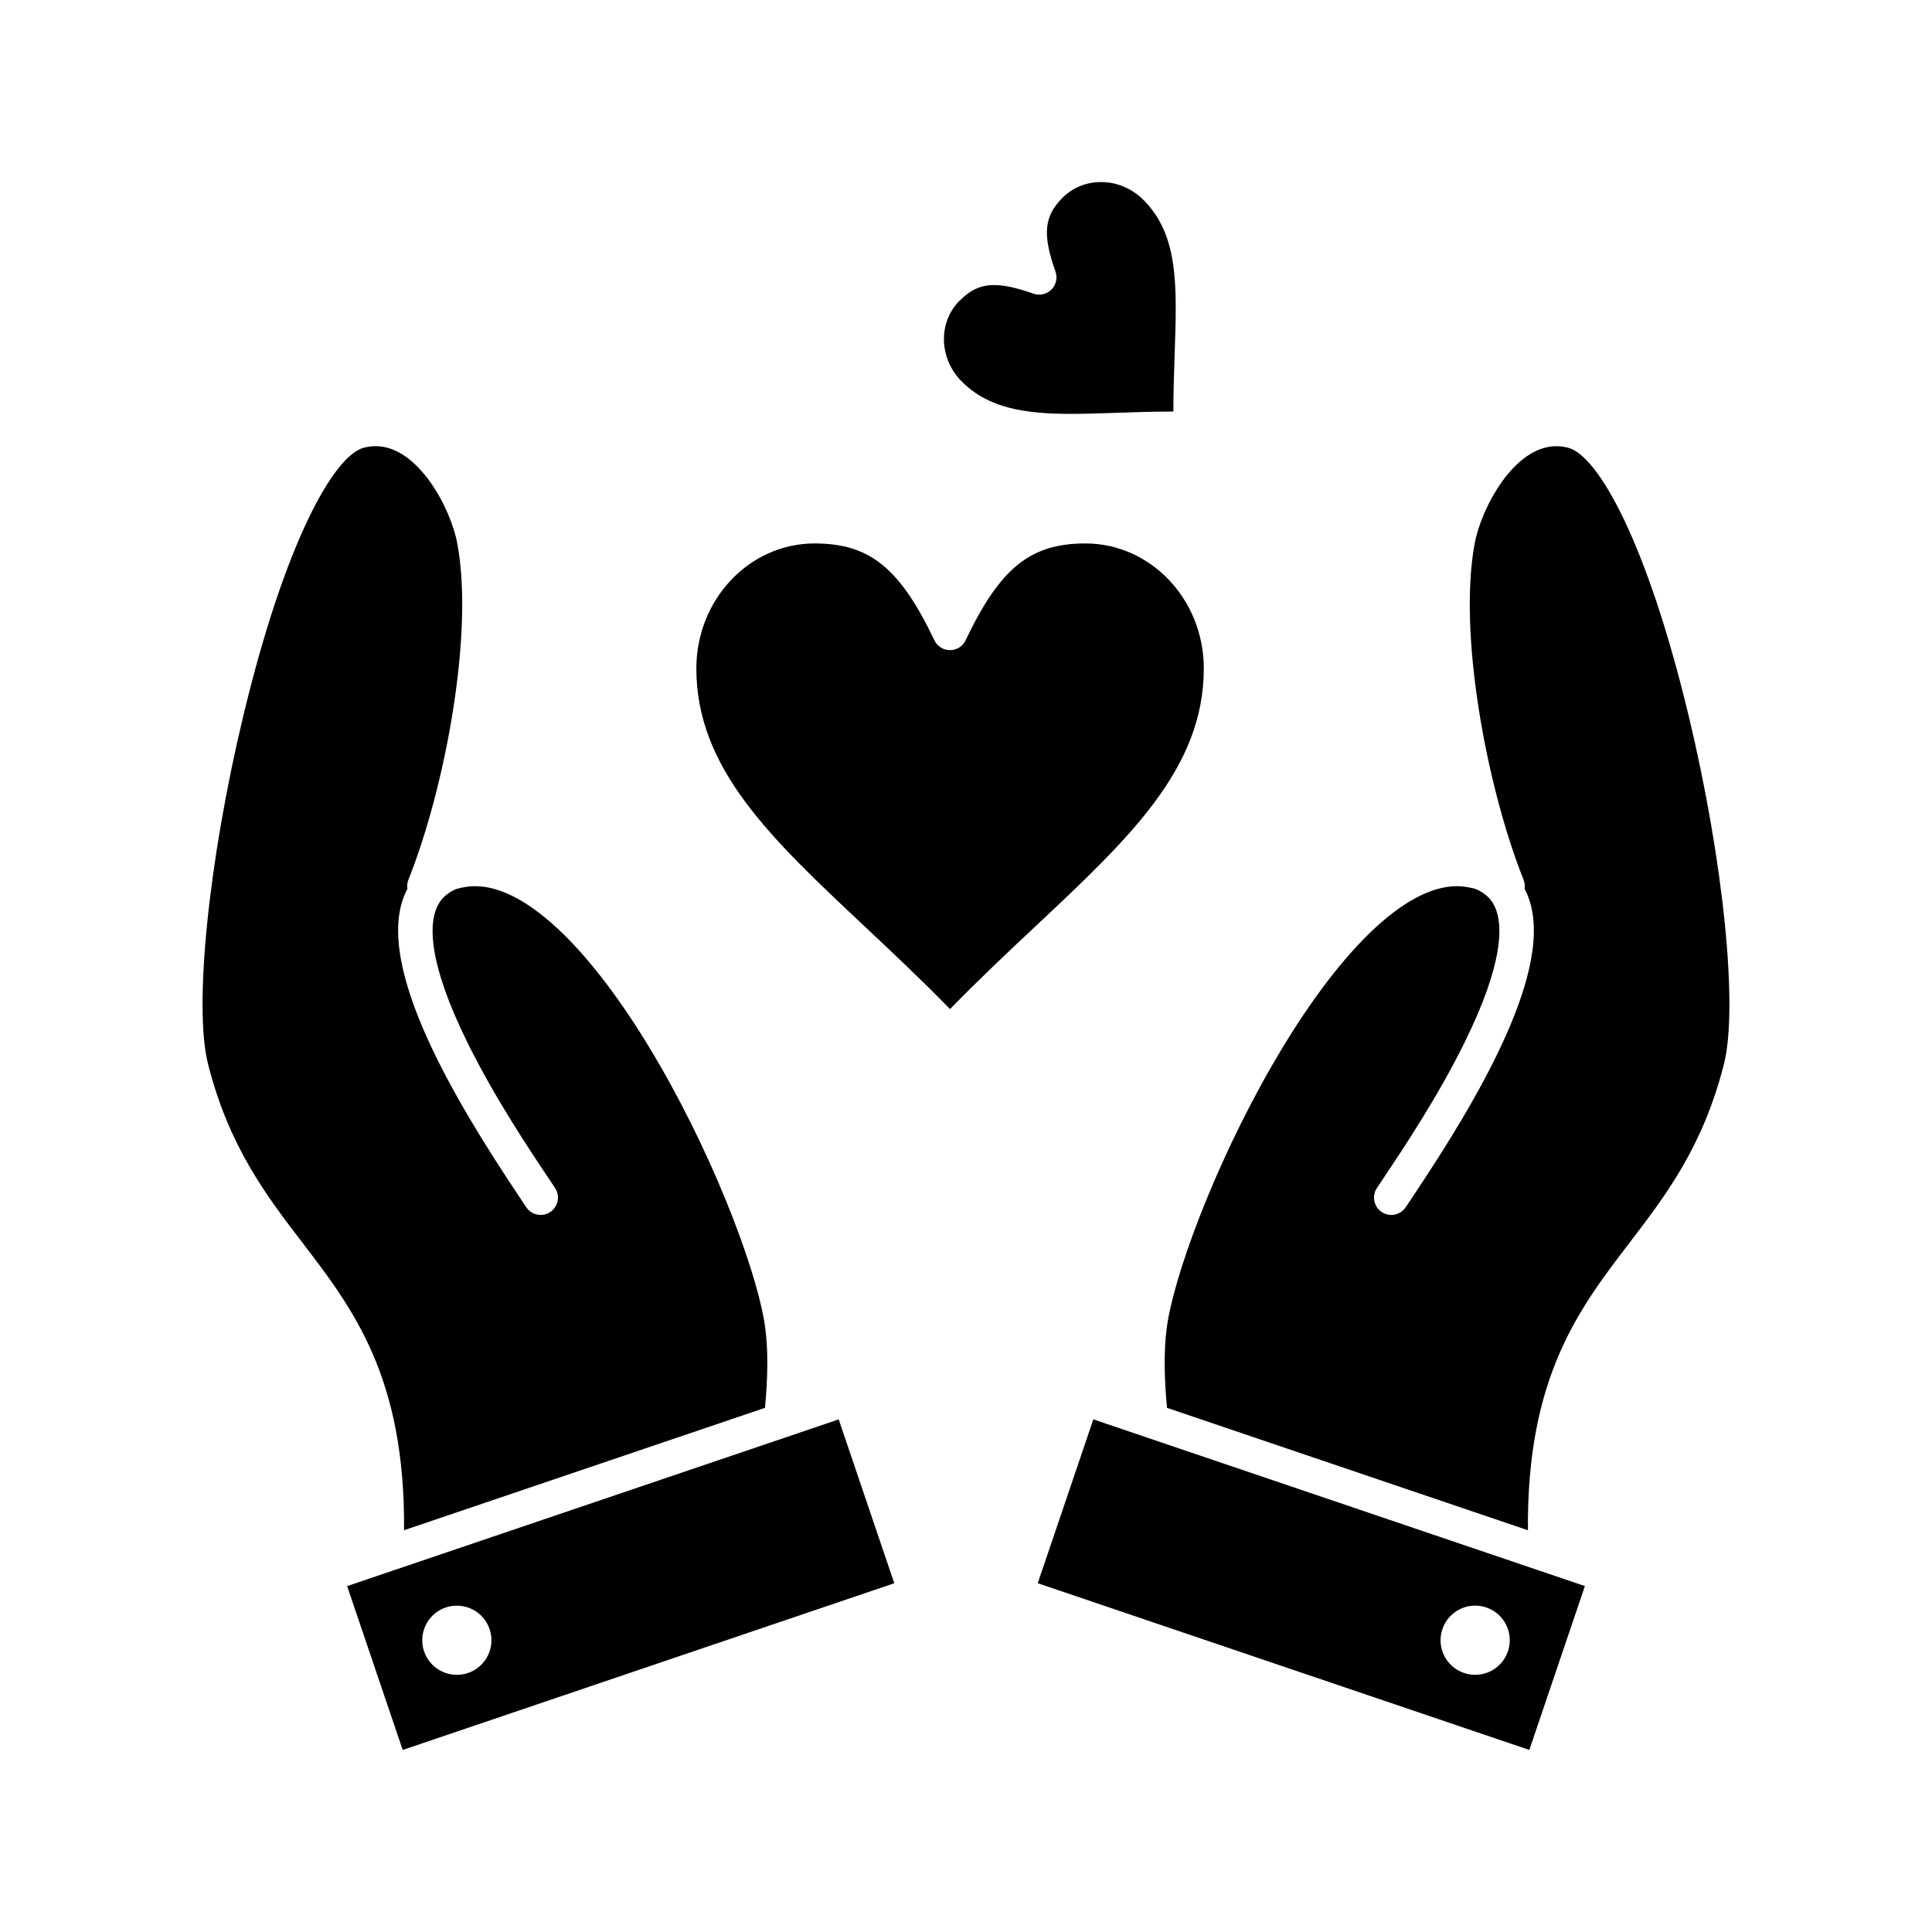 <?xml version="1.0" encoding="UTF-8"?>
<!-- Uploaded to: ICON Repo, www.svgrepo.com, Generator: ICON Repo Mixer Tools -->
<svg fill="#000000" width="800px" height="800px" version="1.1" viewBox="144 144 512 512" xmlns="http://www.w3.org/2000/svg">
 <g>
  <path d="m427.93 253.68c3.809 0 7.832-0.137 12.094-0.285 4.769-0.164 9.703-0.332 14.93-0.332 0-5.207 0.168-10.148 0.336-14.961 0.633-18.445 1.09-31.773-8.254-41.117-3.055-3.055-7.055-4.738-11.262-4.738-3.887 0-7.504 1.473-10.18 4.152-4.914 4.914-5.371 9.672-1.879 19.578 0.586 1.664 0.168 3.519-1.082 4.766-1.246 1.246-3.102 1.668-4.766 1.082-4.422-1.559-7.731-2.285-10.414-2.285-3.508 0-6.246 1.246-9.164 4.16-5.738 5.738-5.469 15.352 0.605 21.426 7.094 7.098 16.738 8.555 29.035 8.555z"/>
  <path d="m346.73 517.09c0.777-8.207 0.82-15.176 0.125-20.746-1.602-13.352-12.48-43.148-27.922-69.93-17.426-30.23-35.281-47.566-48.992-47.566-0.961 0-1.918 0.086-2.848 0.254-0.73 0.125-1.418 0.281-2.082 0.457-3.336 1.387-4.609 3.438-5.289 5.019-2.008 4.676-2.215 14.672 8.176 35.75 7.148 14.504 16.359 28.273 21.312 35.672 0.758 1.133 1.402 2.098 1.906 2.863 1.391 2.117 0.801 4.961-1.32 6.352-0.777 0.508-1.648 0.754-2.512 0.754-1.492 0-2.957-0.73-3.836-2.07-0.492-0.75-1.121-1.691-1.863-2.797-16.914-25.285-38.461-61.105-30.293-80.141 0.195-0.457 0.426-0.93 0.68-1.402-0.129-0.797-0.055-1.633 0.262-2.426 9.691-24.246 17.406-65.168 12.973-89.008-1.688-9.305-10.367-25.887-21.656-25.887-1.031 0-2.09 0.141-3.148 0.414-7.906 2.086-20.867 24.922-31.969 71.23-9.203 38.391-13.117 77.121-9.305 92.094 5.547 21.91 15.461 34.863 25.047 47.387 13.398 17.508 27.227 35.582 26.902 76.16z"/>
  <path d="m352.47 524.83c-0.004 0.004-0.004 0.004-0.008 0.004l-104.66 35.496c-0.004 0.004-0.008 0.004-0.008 0.004l-11.801 4 14.727 43.422 130.27-44.18-14.727-43.426zm-84.457 62.535c-4.797 1.629-10.004-0.941-11.629-5.738s0.941-10.004 5.738-11.629 10.004 0.941 11.629 5.738-0.941 10.004-5.738 11.629z"/>
  <path d="m463.02 321.14c0-18.262-14.066-33.121-31.359-33.121-14.613 0-22.625 6.477-31.762 25.664-0.762 1.598-2.371 2.613-4.141 2.613-1.77 0-3.379-1.016-4.141-2.613-9.137-19.188-17.148-25.664-31.762-25.664-17.27 0-31.316 14.859-31.316 33.121 0 26.473 19.625 44.91 44.473 68.246 7.391 6.941 15 14.09 22.746 22.027 7.762-7.953 15.387-15.113 22.789-22.062 24.848-23.324 44.473-41.75 44.473-68.211z"/>
  <path d="m552.2 560.32-104.66-35.496c-0.004 0-0.008-0.004-0.012-0.004l-13.785-4.676-14.727 43.426 130.27 44.18 14.727-43.422-11.801-4.004c-0.004 0-0.004 0-0.008-0.004zm-8.582 21.301c-1.625 4.797-6.832 7.367-11.629 5.738-4.797-1.625-7.367-6.832-5.738-11.629 1.625-4.797 6.832-7.363 11.629-5.738 4.793 1.625 7.363 6.832 5.738 11.629z"/>
  <path d="m591.56 333.89c-11.102-46.309-24.059-69.145-31.98-71.234-1.047-0.273-2.106-0.414-3.137-0.414-11.293 0-19.969 16.582-21.652 25.867-4.438 23.859 3.277 64.781 12.969 89.027 0.316 0.793 0.391 1.625 0.262 2.426 0.254 0.477 0.484 0.949 0.68 1.402 8.168 19.031-13.375 54.848-30.289 80.137-0.742 1.109-1.371 2.051-1.863 2.801-0.879 1.34-2.344 2.07-3.84 2.07-0.863 0-1.734-0.242-2.512-0.754-2.117-1.391-2.707-4.231-1.32-6.348 0.504-0.77 1.148-1.734 1.91-2.871 4.949-7.398 14.16-21.168 21.309-35.672 10.391-21.078 10.18-31.074 8.176-35.746-0.68-1.586-1.957-3.641-5.301-5.023-0.645-0.172-1.316-0.324-2.023-0.445-0.973-0.176-1.93-0.262-2.891-0.262-13.715 0-31.57 17.34-48.992 47.566-15.438 26.785-26.32 56.582-27.918 69.91-0.695 5.586-0.656 12.559 0.121 20.766l95.648 32.441c-0.328-40.582 13.504-58.656 26.902-76.16 9.586-12.523 19.496-25.477 25.043-47.383 3.812-14.98-0.102-53.711-9.301-92.102z"/>
 </g>
</svg>